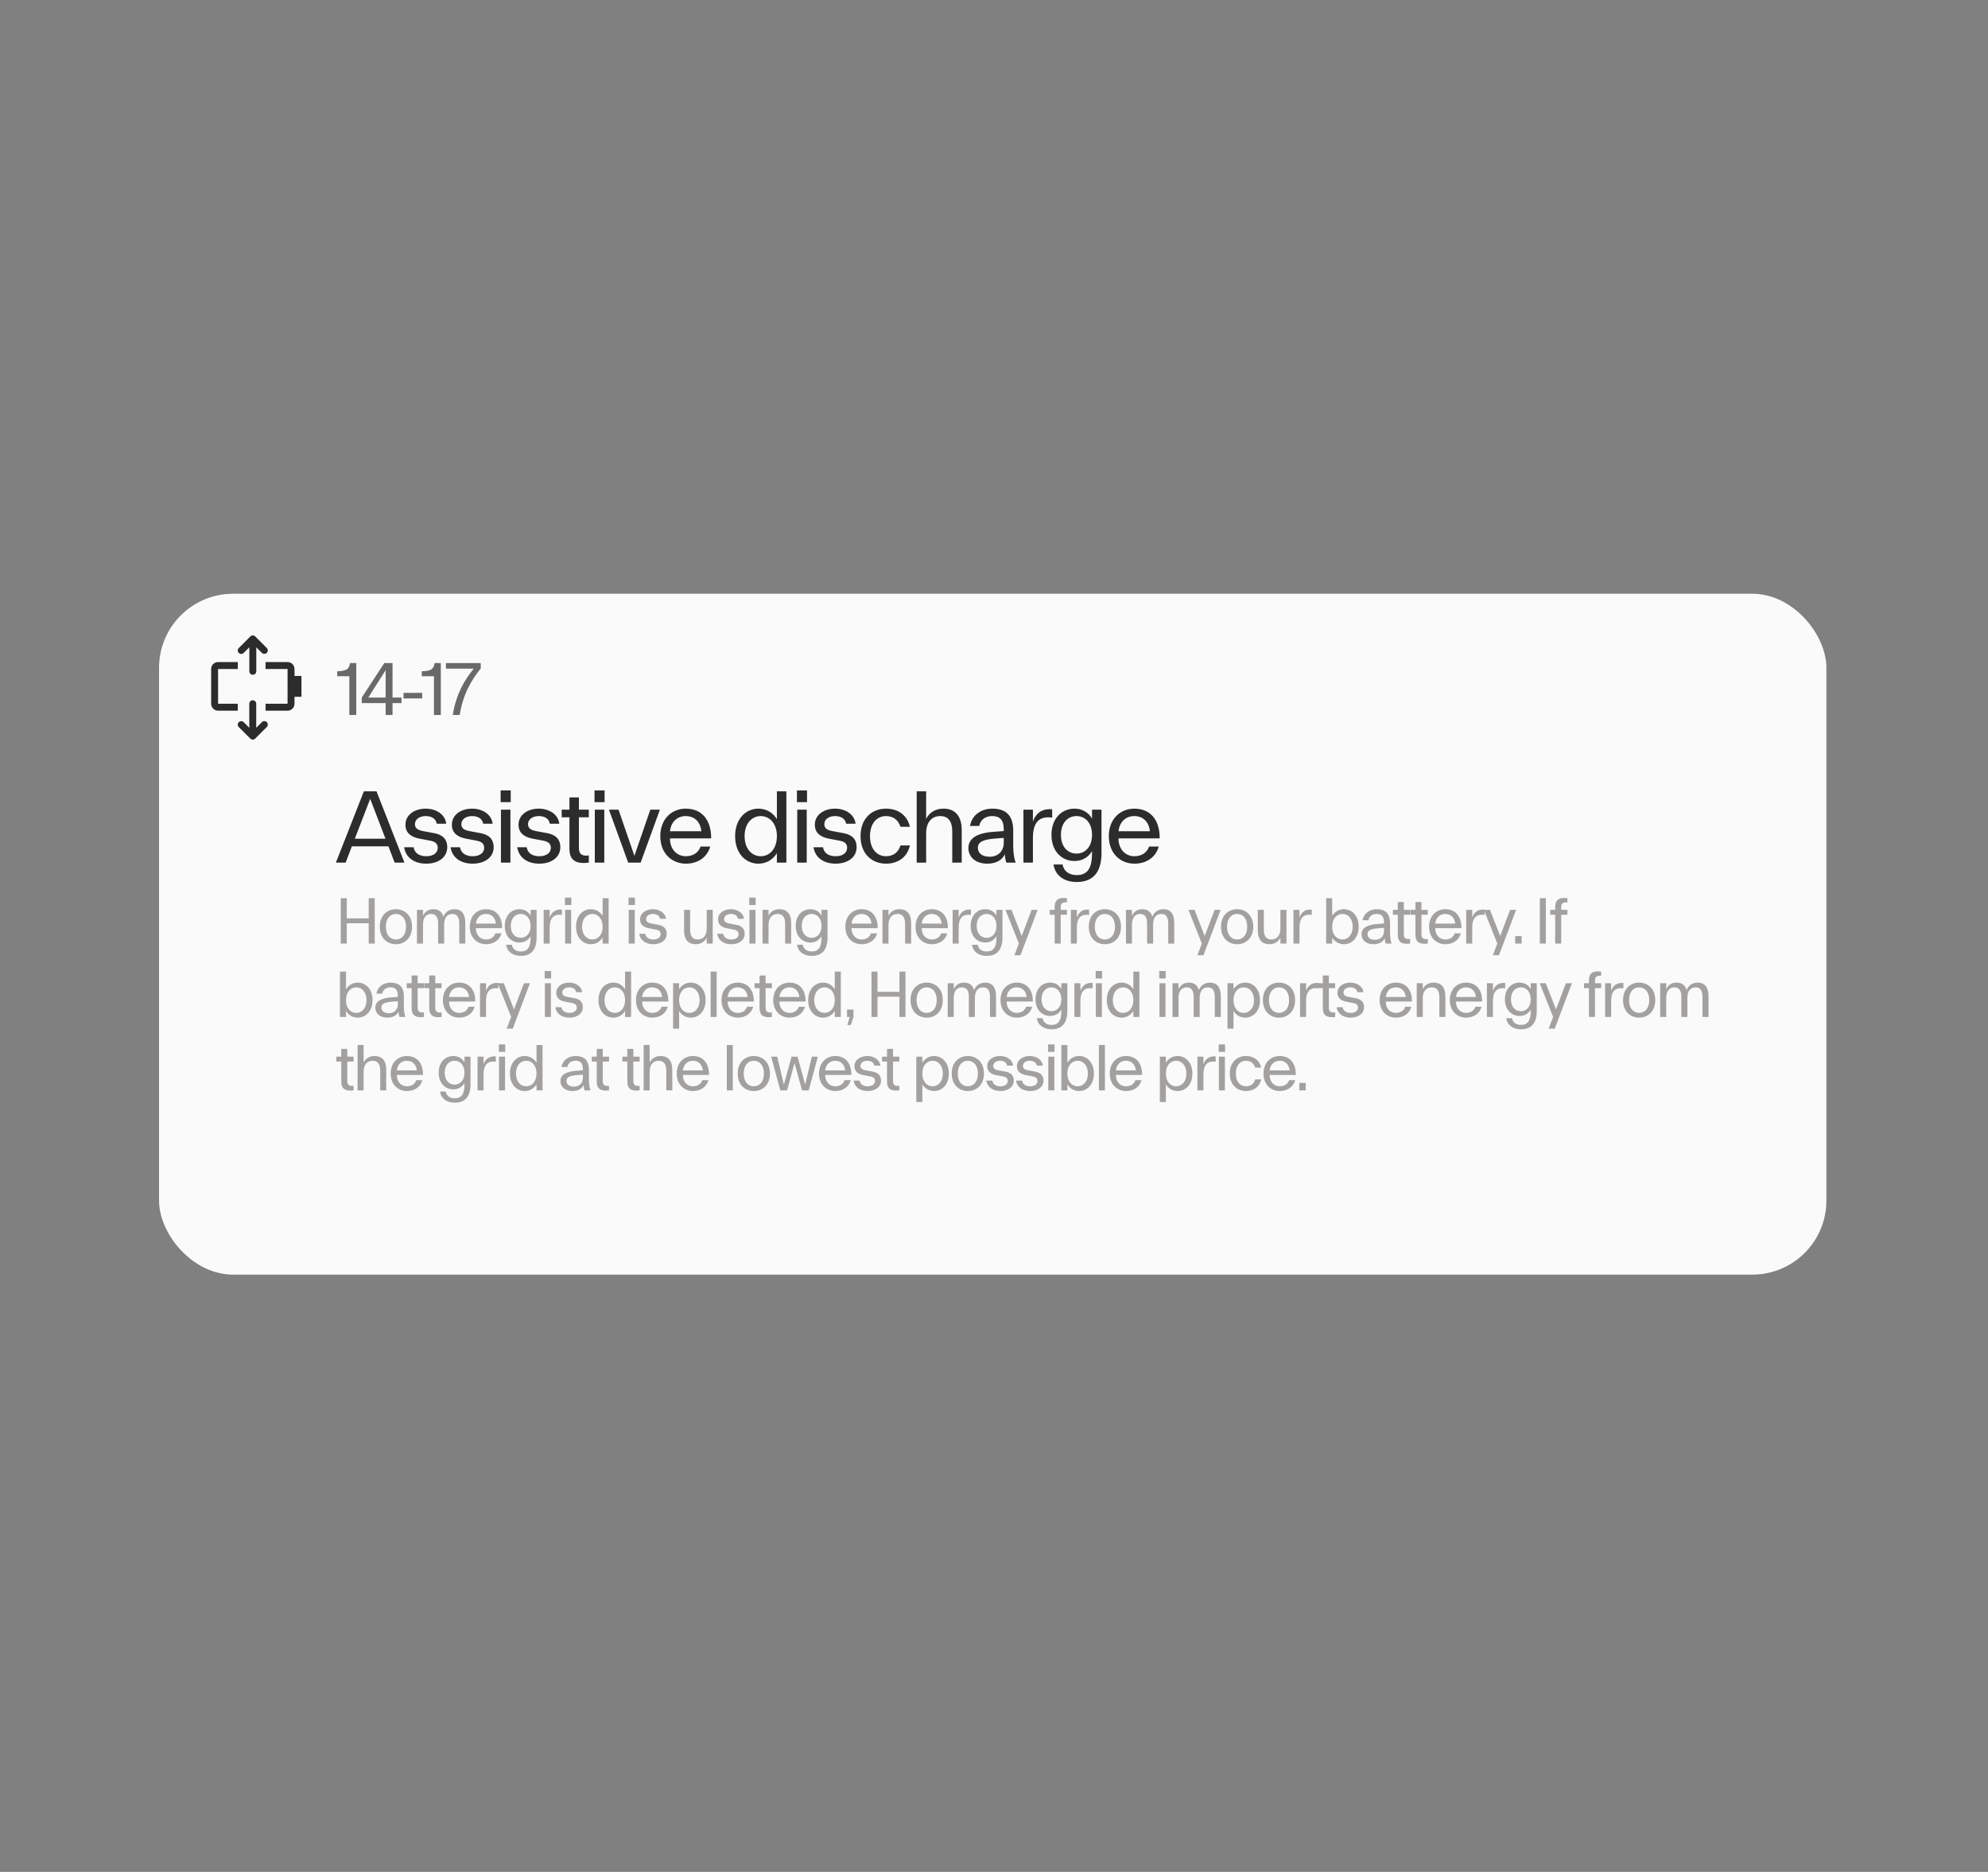 <svg xmlns="http://www.w3.org/2000/svg" fill="none" viewBox="0 0 325 306" height="306" width="325">
<rect x="0" y="0" width="325" height="306" fill="#808080" stroke="none"/>
<g style="mix-blend-mode:multiply">
<rect fill="#FAFAFA" rx="12.115" height="111.305" width="272.582" y="97.061" x="26"></rect>
<path fill="#2C2C2C" d="M64.518 141.019L63.502 138.353H57.522L56.506 141.019H54.907L59.488 129.358H61.553L66.117 141.019H64.518ZM58.005 137.104H63.019L60.52 130.591L58.005 137.104ZM68.534 137.087C67.451 136.871 66.285 136.321 66.285 134.822C66.285 133.156 67.834 132.19 69.583 132.19C71.199 132.19 72.748 133.039 72.948 134.655H71.399C71.266 133.822 70.533 133.406 69.6 133.406C68.567 133.406 67.834 133.939 67.834 134.739C67.834 135.555 68.584 135.738 69.134 135.855L70.833 136.171C72.149 136.388 73.115 137.004 73.115 138.503C73.115 140.169 71.632 141.185 69.683 141.185C67.834 141.185 66.352 140.286 66.069 138.503H67.618C67.784 139.536 68.65 139.969 69.683 139.969C70.849 139.969 71.566 139.419 71.566 138.587C71.566 137.77 70.933 137.537 70.216 137.404L68.534 137.087ZM76.122 137.087C75.039 136.871 73.873 136.321 73.873 134.822C73.873 133.156 75.422 132.19 77.171 132.19C78.787 132.19 80.336 133.039 80.536 134.655H78.987C78.854 133.822 78.121 133.406 77.188 133.406C76.155 133.406 75.422 133.939 75.422 134.739C75.422 135.555 76.172 135.738 76.722 135.855L78.421 136.171C79.737 136.388 80.703 137.004 80.703 138.503C80.703 140.169 79.22 141.185 77.271 141.185C75.422 141.185 73.94 140.286 73.657 138.503H75.206C75.372 139.536 76.239 139.969 77.271 139.969C78.437 139.969 79.154 139.419 79.154 138.587C79.154 137.77 78.521 137.537 77.804 137.404L76.122 137.087ZM81.894 132.356H83.443V141.019H81.894V132.356ZM81.844 131.124V129.208H83.493V131.124H81.844ZM87.02 137.087C85.937 136.871 84.771 136.321 84.771 134.822C84.771 133.156 86.32 132.19 88.069 132.19C89.685 132.19 91.234 133.039 91.434 134.655H89.885C89.751 133.822 89.019 133.406 88.086 133.406C87.053 133.406 86.32 133.939 86.32 134.739C86.32 135.555 87.07 135.738 87.619 135.855L89.318 136.171C90.634 136.388 91.6 137.004 91.6 138.503C91.6 140.169 90.118 141.185 88.169 141.185C86.32 141.185 84.838 140.286 84.554 138.503H86.103C86.27 139.536 87.136 139.969 88.169 139.969C89.335 139.969 90.051 139.419 90.051 138.587C90.051 137.77 89.418 137.537 88.702 137.404L87.02 137.087ZM96.257 141.019C94.275 141.268 93.093 140.735 93.093 138.77V133.606H91.827V132.356H93.093V130.358H94.642V132.356H96.257V133.606H94.642V138.636C94.642 139.753 95.308 139.969 96.257 139.836V141.019ZM97.24 132.356H98.79V141.019H97.24V132.356ZM97.19 131.124V129.208H98.84V131.124H97.19ZM102.699 141.019L99.55 132.356H101.116L103.715 139.902L106.314 132.356H107.879L104.731 141.019H102.699ZM112.127 141.185C109.911 141.185 107.946 139.586 107.946 136.688C107.946 133.839 109.861 132.19 112.11 132.19C114.875 132.19 116.291 134.206 116.258 137.054H109.528V137.221C109.612 139.02 110.794 139.969 112.127 139.969C113.293 139.969 114.176 139.403 114.526 138.387H116.108C115.592 140.219 114.009 141.185 112.127 141.185ZM109.528 135.888H114.659C114.492 134.272 113.476 133.406 112.094 133.406C110.794 133.406 109.712 134.272 109.528 135.888ZM128.557 129.358V141.019H127.007V139.469C126.325 140.585 125.225 141.185 123.976 141.185C121.96 141.185 120.178 139.569 120.178 136.688C120.178 133.806 121.977 132.19 123.976 132.19C125.225 132.19 126.325 132.79 127.007 133.906V129.358H128.557ZM121.727 136.688C121.727 138.753 122.91 139.969 124.376 139.969C125.825 139.969 127.007 138.753 127.007 136.688C127.007 134.622 125.825 133.406 124.376 133.406C122.91 133.406 121.727 134.622 121.727 136.688ZM130.333 132.356H131.882V141.019H130.333V132.356ZM130.283 131.124V129.208H131.932V131.124H130.283ZM135.458 137.087C134.375 136.871 133.209 136.321 133.209 134.822C133.209 133.156 134.758 132.19 136.507 132.19C138.123 132.19 139.672 133.039 139.872 134.655H138.323C138.19 133.822 137.457 133.406 136.524 133.406C135.491 133.406 134.758 133.939 134.758 134.739C134.758 135.555 135.508 135.738 136.058 135.855L137.757 136.171C139.073 136.388 140.039 137.004 140.039 138.503C140.039 140.169 138.556 141.185 136.607 141.185C134.758 141.185 133.276 140.286 132.993 138.503H134.542C134.708 139.536 135.575 139.969 136.607 139.969C137.773 139.969 138.49 139.419 138.49 138.587C138.49 137.77 137.857 137.537 137.14 137.404L135.458 137.087ZM140.681 136.688C140.681 133.722 142.613 132.19 144.845 132.19C146.794 132.19 148.293 133.223 148.76 135.155H147.21C146.844 134.022 146.011 133.406 144.845 133.406C143.413 133.406 142.23 134.522 142.23 136.688C142.23 138.853 143.413 139.969 144.845 139.969C146.028 139.969 146.861 139.353 147.21 138.203H148.76C148.31 140.152 146.794 141.185 144.845 141.185C142.613 141.185 140.681 139.653 140.681 136.688ZM155.673 135.921C155.673 134.189 154.957 133.406 153.724 133.406C152.325 133.406 151.409 134.389 151.409 136.238V141.019H149.859V129.358H151.409V133.856C151.975 132.756 152.974 132.19 154.257 132.19C156.023 132.19 157.222 133.273 157.222 135.688V141.019H155.673V135.921ZM158.313 138.653C158.313 137.104 159.612 136.154 162.544 135.971L164.093 135.855V135.555C164.093 133.922 163.343 133.406 162.194 133.406C161.078 133.406 160.262 134.022 160.095 135.022H158.579C158.879 133.273 160.362 132.19 162.227 132.19C164.226 132.19 165.642 133.089 165.642 135.771V138.353C165.642 139.536 165.842 140.502 166.042 141.019H164.526C164.409 140.719 164.309 140.286 164.276 139.669C163.793 140.585 162.91 141.185 161.394 141.185C159.395 141.185 158.313 140.002 158.313 138.653ZM159.862 138.603C159.862 139.353 160.445 140.052 161.777 140.052C163.277 140.052 164.093 139.036 164.093 137.787V136.971L162.844 137.071C160.795 137.204 159.862 137.604 159.862 138.603ZM167.313 141.019V132.356H168.862V134.305C169.412 132.756 170.545 132.157 172.01 132.29V133.656C170.295 133.423 168.862 133.989 168.862 136.954V141.019H167.313ZM175.643 140.752C173.661 140.752 171.895 139.253 171.895 136.471C171.895 133.689 173.678 132.19 175.643 132.19C176.859 132.19 177.892 132.74 178.525 133.806V132.356H180.074V139.453C180.074 142.718 178.575 144.184 176.026 144.184C173.927 144.184 172.495 143.084 172.228 141.318H173.711C173.894 142.368 174.71 143.051 176.026 143.051C177.809 143.051 178.525 141.918 178.525 139.453V139.136C177.892 140.202 176.859 140.752 175.643 140.752ZM173.444 136.471C173.444 138.453 174.577 139.536 175.993 139.536C177.392 139.536 178.525 138.453 178.525 136.471C178.525 134.505 177.392 133.406 175.993 133.406C174.577 133.406 173.444 134.505 173.444 136.471ZM185.453 141.185C183.237 141.185 181.272 139.586 181.272 136.688C181.272 133.839 183.187 132.19 185.436 132.19C188.201 132.19 189.617 134.206 189.584 137.054H182.854V137.221C182.938 139.02 184.12 139.969 185.453 139.969C186.619 139.969 187.502 139.403 187.852 138.387H189.434C188.918 140.219 187.335 141.185 185.453 141.185ZM182.854 135.888H187.985C187.818 134.272 186.802 133.406 185.42 133.406C184.12 133.406 183.038 134.272 182.854 135.888Z"></path>
<path fill="#A3A19F" d="M55.706 146.828H56.692V150.135H60.275V146.828H61.261V154.248H60.275V150.93H56.692V154.248H55.706V146.828ZM64.723 154.354C63.324 154.354 62.094 153.379 62.094 151.492C62.094 149.605 63.324 148.63 64.723 148.63C66.133 148.63 67.362 149.605 67.362 151.492C67.362 153.379 66.133 154.354 64.723 154.354ZM63.08 151.492C63.08 152.891 63.832 153.58 64.723 153.58C65.624 153.58 66.376 152.891 66.376 151.492C66.376 150.093 65.624 149.404 64.723 149.404C63.832 149.404 63.08 150.093 63.08 151.492ZM75.081 150.962C75.081 149.934 74.721 149.404 73.957 149.404C73.109 149.404 72.611 150.018 72.611 151.142V154.248H71.625V150.962C71.625 149.934 71.265 149.404 70.501 149.404C69.653 149.404 69.155 150.018 69.155 151.142V154.248H68.169V148.736H69.155V149.711C69.473 149.001 70.046 148.63 70.851 148.63C71.668 148.63 72.24 149.022 72.484 149.838C72.812 149.054 73.459 148.63 74.307 148.63C75.409 148.63 76.067 149.34 76.067 150.856V154.248H75.081V150.962ZM79.456 154.354C78.047 154.354 76.796 153.336 76.796 151.492C76.796 149.679 78.015 148.63 79.446 148.63C81.206 148.63 82.107 149.912 82.085 151.725H77.803V151.831C77.856 152.976 78.608 153.58 79.456 153.58C80.198 153.58 80.76 153.22 80.983 152.573H81.99C81.661 153.739 80.654 154.354 79.456 154.354ZM77.803 150.983H81.068C80.962 149.955 80.315 149.404 79.435 149.404C78.608 149.404 77.919 149.955 77.803 150.983ZM84.907 154.078C83.646 154.078 82.522 153.124 82.522 151.354C82.522 149.584 83.656 148.63 84.907 148.63C85.681 148.63 86.338 148.98 86.741 149.658V148.736H87.727V153.252C87.727 155.329 86.773 156.262 85.151 156.262C83.815 156.262 82.904 155.563 82.734 154.439H83.677C83.794 155.107 84.314 155.541 85.151 155.541C86.285 155.541 86.741 154.82 86.741 153.252V153.05C86.338 153.729 85.681 154.078 84.907 154.078ZM83.508 151.354C83.508 152.616 84.229 153.305 85.13 153.305C86.02 153.305 86.741 152.616 86.741 151.354C86.741 150.103 86.02 149.404 85.13 149.404C84.229 149.404 83.508 150.103 83.508 151.354ZM88.877 154.248V148.736H89.863V149.976C90.213 148.99 90.933 148.609 91.866 148.693V149.563C90.774 149.414 89.863 149.775 89.863 151.662V154.248H88.877ZM92.388 148.736H93.373V154.248H92.388V148.736ZM92.356 147.951V146.732H93.405V147.951H92.356ZM99.503 146.828V154.248H98.517V153.262C98.083 153.972 97.383 154.354 96.588 154.354C95.306 154.354 94.171 153.326 94.171 151.492C94.171 149.658 95.316 148.63 96.588 148.63C97.383 148.63 98.083 149.011 98.517 149.722V146.828H99.503ZM95.157 151.492C95.157 152.806 95.91 153.58 96.843 153.58C97.765 153.58 98.517 152.806 98.517 151.492C98.517 150.177 97.765 149.404 96.843 149.404C95.91 149.404 95.157 150.177 95.157 151.492ZM102.784 148.736H103.77V154.248H102.784V148.736ZM102.753 147.951V146.732H103.802V147.951H102.753ZM106.074 151.746C105.385 151.609 104.642 151.259 104.642 150.305C104.642 149.245 105.628 148.63 106.741 148.63C107.77 148.63 108.755 149.17 108.883 150.199H107.897C107.812 149.669 107.346 149.404 106.752 149.404C106.095 149.404 105.628 149.743 105.628 150.252C105.628 150.771 106.105 150.888 106.455 150.962L107.536 151.163C108.374 151.301 108.989 151.693 108.989 152.647C108.989 153.707 108.045 154.354 106.805 154.354C105.628 154.354 104.685 153.782 104.505 152.647H105.491C105.597 153.305 106.148 153.58 106.805 153.58C107.547 153.58 108.003 153.23 108.003 152.7C108.003 152.181 107.6 152.033 107.144 151.948L106.074 151.746ZM112.82 151.98C112.82 153.082 113.276 153.58 114.06 153.58C114.951 153.58 115.534 152.955 115.534 151.768V148.736H116.519V154.248H115.534V153.273C115.184 153.983 114.527 154.354 113.71 154.354C112.587 154.354 111.834 153.665 111.834 152.128V148.736H112.82V151.98ZM118.82 151.746C118.131 151.609 117.389 151.259 117.389 150.305C117.389 149.245 118.375 148.63 119.488 148.63C120.516 148.63 121.502 149.17 121.629 150.199H120.644C120.559 149.669 120.092 149.404 119.499 149.404C118.842 149.404 118.375 149.743 118.375 150.252C118.375 150.771 118.852 150.888 119.202 150.962L120.283 151.163C121.121 151.301 121.736 151.693 121.736 152.647C121.736 153.707 120.792 154.354 119.552 154.354C118.375 154.354 117.432 153.782 117.252 152.647H118.237C118.343 153.305 118.895 153.58 119.552 153.58C120.294 153.58 120.75 153.23 120.75 152.7C120.75 152.181 120.347 152.033 119.891 151.948L118.82 151.746ZM122.521 148.736H123.507V154.248H122.521V148.736ZM122.489 147.951V146.732H123.539V147.951H122.489ZM128.354 151.004C128.354 149.902 127.899 149.404 127.114 149.404C126.224 149.404 125.641 150.029 125.641 151.206V154.248H124.655V148.736H125.641V149.69C126.001 148.99 126.637 148.63 127.453 148.63C128.577 148.63 129.34 149.319 129.34 150.856V154.248H128.354V151.004ZM132.468 154.078C131.207 154.078 130.083 153.124 130.083 151.354C130.083 149.584 131.217 148.63 132.468 148.63C133.242 148.63 133.899 148.98 134.302 149.658V148.736H135.288V153.252C135.288 155.329 134.334 156.262 132.712 156.262C131.376 156.262 130.465 155.563 130.295 154.439H131.238C131.355 155.107 131.874 155.541 132.712 155.541C133.846 155.541 134.302 154.82 134.302 153.252V153.05C133.899 153.729 133.242 154.078 132.468 154.078ZM131.069 151.354C131.069 152.616 131.79 153.305 132.691 153.305C133.581 153.305 134.302 152.616 134.302 151.354C134.302 150.103 133.581 149.404 132.691 149.404C131.79 149.404 131.069 150.103 131.069 151.354ZM140.861 154.354C139.452 154.354 138.201 153.336 138.201 151.492C138.201 149.679 139.42 148.63 140.851 148.63C142.611 148.63 143.512 149.912 143.49 151.725H139.208V151.831C139.261 152.976 140.013 153.58 140.861 153.58C141.603 153.58 142.165 153.22 142.388 152.573H143.395C143.066 153.739 142.059 154.354 140.861 154.354ZM139.208 150.983H142.473C142.367 149.955 141.72 149.404 140.84 149.404C140.013 149.404 139.324 149.955 139.208 150.983ZM147.966 151.004C147.966 149.902 147.51 149.404 146.726 149.404C145.835 149.404 145.252 150.029 145.252 151.206V154.248H144.266V148.736H145.252V149.69C145.613 148.99 146.249 148.63 147.065 148.63C148.188 148.63 148.952 149.319 148.952 150.856V154.248H147.966V151.004ZM152.334 154.354C150.924 154.354 149.673 153.336 149.673 151.492C149.673 149.679 150.892 148.63 152.323 148.63C154.083 148.63 154.984 149.912 154.963 151.725H150.68V151.831C150.733 152.976 151.486 153.58 152.334 153.58C153.076 153.58 153.638 153.22 153.86 152.573H154.867C154.539 153.739 153.532 154.354 152.334 154.354ZM150.68 150.983H153.945C153.839 149.955 153.192 149.404 152.313 149.404C151.486 149.404 150.797 149.955 150.68 150.983ZM155.739 154.248V148.736H156.724V149.976C157.074 148.99 157.795 148.609 158.728 148.693V149.563C157.636 149.414 156.724 149.775 156.724 151.662V154.248H155.739ZM161.067 154.078C159.806 154.078 158.682 153.124 158.682 151.354C158.682 149.584 159.816 148.63 161.067 148.63C161.841 148.63 162.498 148.98 162.901 149.658V148.736H163.887V153.252C163.887 155.329 162.933 156.262 161.311 156.262C159.975 156.262 159.064 155.563 158.894 154.439H159.838C159.954 155.107 160.474 155.541 161.311 155.541C162.445 155.541 162.901 154.82 162.901 153.252V153.05C162.498 153.729 161.841 154.078 161.067 154.078ZM159.668 151.354C159.668 152.616 160.389 153.305 161.29 153.305C162.18 153.305 162.901 152.616 162.901 151.354C162.901 150.103 162.18 149.404 161.29 149.404C160.389 149.404 159.668 150.103 159.668 151.354ZM165.832 156.156L166.564 154.237L164.369 148.736H165.366L167.03 153.008L168.652 148.736H169.638L166.829 156.156H165.832ZM173.404 148.301V148.736H174.421V149.531H173.404V154.248H172.418V149.531H171.612V148.736H172.418V148.259C172.418 147.008 173.171 146.669 174.421 146.828V147.527C173.817 147.443 173.404 147.591 173.404 148.301ZM175.061 154.248V148.736H176.047V149.976C176.397 148.99 177.118 148.609 178.051 148.693V149.563C176.959 149.414 176.047 149.775 176.047 151.662V154.248H175.061ZM180.623 154.354C179.224 154.354 177.994 153.379 177.994 151.492C177.994 149.605 179.224 148.63 180.623 148.63C182.033 148.63 183.263 149.605 183.263 151.492C183.263 153.379 182.033 154.354 180.623 154.354ZM178.98 151.492C178.98 152.891 179.733 153.58 180.623 153.58C181.524 153.58 182.277 152.891 182.277 151.492C182.277 150.093 181.524 149.404 180.623 149.404C179.733 149.404 178.98 150.093 178.98 151.492ZM190.981 150.962C190.981 149.934 190.621 149.404 189.858 149.404C189.01 149.404 188.512 150.018 188.512 151.142V154.248H187.526V150.962C187.526 149.934 187.165 149.404 186.402 149.404C185.554 149.404 185.056 150.018 185.056 151.142V154.248H184.07V148.736H185.056V149.711C185.374 149.001 185.946 148.63 186.752 148.63C187.568 148.63 188.141 149.022 188.384 149.838C188.713 149.054 189.36 148.63 190.208 148.63C191.31 148.63 191.967 149.34 191.967 150.856V154.248H190.981V150.962ZM195.747 156.156L196.479 154.237L194.284 148.736H195.281L196.945 153.008L198.567 148.736H199.553L196.744 156.156H195.747ZM202.243 154.354C200.844 154.354 199.614 153.379 199.614 151.492C199.614 149.605 200.844 148.63 202.243 148.63C203.653 148.63 204.882 149.605 204.882 151.492C204.882 153.379 203.653 154.354 202.243 154.354ZM200.6 151.492C200.6 152.891 201.352 153.58 202.243 153.58C203.144 153.58 203.897 152.891 203.897 151.492C203.897 150.093 203.144 149.404 202.243 149.404C201.352 149.404 200.6 150.093 200.6 151.492ZM206.612 151.98C206.612 153.082 207.068 153.58 207.852 153.58C208.743 153.58 209.326 152.955 209.326 151.768V148.736H210.311V154.248H209.326V153.273C208.976 153.983 208.319 154.354 207.502 154.354C206.379 154.354 205.626 153.665 205.626 152.128V148.736H206.612V151.98ZM211.457 154.248V148.736H212.443V149.976C212.793 148.99 213.513 148.609 214.446 148.693V149.563C213.354 149.414 212.443 149.775 212.443 151.662V154.248H211.457ZM216.801 146.828H217.787V149.711C218.221 149.011 218.921 148.63 219.705 148.63C220.988 148.63 222.122 149.658 222.122 151.492C222.122 153.326 220.988 154.354 219.705 154.354C218.921 154.354 218.221 153.972 217.787 153.273V154.248H216.801V146.828ZM217.787 151.492C217.787 152.806 218.529 153.58 219.462 153.58C220.394 153.58 221.136 152.806 221.136 151.492C221.136 150.177 220.394 149.404 219.462 149.404C218.529 149.404 217.787 150.177 217.787 151.492ZM222.58 152.743C222.58 151.757 223.407 151.153 225.273 151.036L226.259 150.962V150.771C226.259 149.732 225.782 149.404 225.05 149.404C224.34 149.404 223.821 149.796 223.715 150.432H222.75C222.941 149.319 223.884 148.63 225.071 148.63C226.343 148.63 227.245 149.202 227.245 150.909V152.552C227.245 153.305 227.372 153.919 227.499 154.248H226.534C226.46 154.057 226.396 153.782 226.375 153.389C226.068 153.972 225.506 154.354 224.541 154.354C223.269 154.354 222.58 153.601 222.58 152.743ZM223.566 152.711C223.566 153.188 223.937 153.633 224.785 153.633C225.739 153.633 226.259 152.987 226.259 152.192V151.672L225.464 151.736C224.16 151.821 223.566 152.075 223.566 152.711ZM230.53 154.248C229.269 154.407 228.516 154.068 228.516 152.817V149.531H227.711V148.736H228.516V147.464H229.502V148.736H230.53V149.531H229.502V152.732C229.502 153.442 229.926 153.58 230.53 153.495V154.248ZM233.409 154.248C232.148 154.407 231.395 154.068 231.395 152.817V149.531H230.59V148.736H231.395V147.464H232.381V148.736H233.409V149.531H232.381V152.732C232.381 153.442 232.805 153.58 233.409 153.495V154.248ZM236.29 154.354C234.88 154.354 233.629 153.336 233.629 151.492C233.629 149.679 234.848 148.63 236.28 148.63C238.039 148.63 238.94 149.912 238.919 151.725H234.636V151.831C234.689 152.976 235.442 153.58 236.29 153.58C237.032 153.58 237.594 153.22 237.817 152.573H238.824C238.495 153.739 237.488 154.354 236.29 154.354ZM234.636 150.983H237.901C237.795 149.955 237.149 149.404 236.269 149.404C235.442 149.404 234.753 149.955 234.636 150.983ZM239.695 154.248V148.736H240.681V149.976C241.031 148.99 241.751 148.609 242.684 148.693V149.563C241.592 149.414 240.681 149.775 240.681 151.662V154.248H239.695ZM244.052 156.156L244.784 154.237L242.589 148.736H243.586L245.25 153.008L246.872 148.736H247.858L245.049 156.156H244.052ZM247.707 153.029H248.756V154.248H247.707V153.029ZM251.732 146.828H252.718V154.248H251.732V146.828ZM255.229 148.301V148.736H256.247V149.531H255.229V154.248H254.243V149.531H253.437V148.736H254.243V148.259C254.243 147.008 254.996 146.669 256.247 146.828V147.527C255.642 147.443 255.229 147.591 255.229 148.301ZM55.579 158.828H56.565V161.711C56.999 161.011 57.699 160.63 58.484 160.63C59.766 160.63 60.901 161.658 60.901 163.492C60.901 165.326 59.766 166.354 58.484 166.354C57.699 166.354 56.999 165.972 56.565 165.273V166.248H55.579V158.828ZM56.565 163.492C56.565 164.806 57.307 165.58 58.24 165.58C59.173 165.58 59.915 164.806 59.915 163.492C59.915 162.177 59.173 161.404 58.24 161.404C57.307 161.404 56.565 162.177 56.565 163.492ZM61.359 164.743C61.359 163.757 62.185 163.153 64.051 163.036L65.037 162.962V162.771C65.037 161.732 64.56 161.404 63.828 161.404C63.118 161.404 62.599 161.796 62.493 162.432H61.528C61.719 161.319 62.662 160.63 63.85 160.63C65.122 160.63 66.023 161.202 66.023 162.909V164.552C66.023 165.305 66.15 165.919 66.277 166.248H65.312C65.238 166.057 65.175 165.782 65.153 165.389C64.846 165.972 64.284 166.354 63.32 166.354C62.048 166.354 61.359 165.601 61.359 164.743ZM62.344 164.711C62.344 165.188 62.715 165.633 63.563 165.633C64.517 165.633 65.037 164.987 65.037 164.192V163.672L64.242 163.736C62.938 163.821 62.344 164.075 62.344 164.711ZM69.309 166.248C68.047 166.407 67.294 166.068 67.294 164.817V161.531H66.489V160.736H67.294V159.464H68.28V160.736H69.309V161.531H68.28V164.732C68.28 165.442 68.704 165.58 69.309 165.495V166.248ZM72.188 166.248C70.926 166.407 70.174 166.068 70.174 164.817V161.531H69.368V160.736H70.174V159.464H71.159V160.736H72.188V161.531H71.159V164.732C71.159 165.442 71.583 165.58 72.188 165.495V166.248ZM75.068 166.354C73.659 166.354 72.408 165.336 72.408 163.492C72.408 161.679 73.627 160.63 75.058 160.63C76.817 160.63 77.719 161.912 77.697 163.725H73.415V163.831C73.468 164.976 74.22 165.58 75.068 165.58C75.81 165.58 76.372 165.22 76.595 164.573H77.602C77.273 165.739 76.266 166.354 75.068 166.354ZM73.415 162.983H76.68C76.574 161.955 75.927 161.404 75.047 161.404C74.22 161.404 73.531 161.955 73.415 162.983ZM78.473 166.248V160.736H79.459V161.976C79.809 160.99 80.53 160.609 81.463 160.693V161.563C80.371 161.414 79.459 161.775 79.459 163.662V166.248H78.473ZM82.831 168.156L83.562 166.237L81.368 160.736H82.364L84.028 165.008L85.65 160.736H86.636L83.827 168.156H82.831ZM89.077 160.736H90.063V166.248H89.077V160.736ZM89.045 159.951V158.732H90.095V159.951H89.045ZM92.366 163.746C91.677 163.609 90.935 163.259 90.935 162.305C90.935 161.245 91.921 160.63 93.034 160.63C94.062 160.63 95.048 161.17 95.175 162.199H94.19C94.105 161.669 93.638 161.404 93.045 161.404C92.388 161.404 91.921 161.743 91.921 162.252C91.921 162.771 92.398 162.888 92.748 162.962L93.829 163.163C94.667 163.301 95.281 163.693 95.281 164.647C95.281 165.707 94.338 166.354 93.098 166.354C91.921 166.354 90.978 165.782 90.797 164.647H91.783C91.889 165.305 92.441 165.58 93.098 165.58C93.84 165.58 94.296 165.23 94.296 164.7C94.296 164.181 93.893 164.033 93.437 163.948L92.366 163.746ZM103.173 158.828V166.248H102.187V165.262C101.752 165.972 101.053 166.354 100.258 166.354C98.975 166.354 97.841 165.326 97.841 163.492C97.841 161.658 98.986 160.63 100.258 160.63C101.053 160.63 101.752 161.011 102.187 161.722V158.828H103.173ZM98.826 163.492C98.826 164.806 99.579 165.58 100.512 165.58C101.434 165.58 102.187 164.806 102.187 163.492C102.187 162.177 101.434 161.404 100.512 161.404C99.579 161.404 98.826 162.177 98.826 163.492ZM106.631 166.354C105.221 166.354 103.97 165.336 103.97 163.492C103.97 161.679 105.189 160.63 106.62 160.63C108.38 160.63 109.281 161.912 109.26 163.725H104.977V163.831C105.03 164.976 105.783 165.58 106.631 165.58C107.373 165.58 107.935 165.22 108.157 164.573H109.164C108.836 165.739 107.829 166.354 106.631 166.354ZM104.977 162.983H108.242C108.136 161.955 107.489 161.404 106.609 161.404C105.783 161.404 105.094 161.955 104.977 162.983ZM110.036 160.736H111.021V161.711C111.456 161.011 112.156 160.63 112.94 160.63C114.223 160.63 115.357 161.658 115.357 163.492C115.357 165.326 114.223 166.354 112.94 166.354C112.156 166.354 111.456 165.972 111.021 165.273V168.156H110.036V160.736ZM111.021 163.492C111.021 164.806 111.763 165.58 112.696 165.58C113.629 165.58 114.371 164.806 114.371 163.492C114.371 162.177 113.629 161.404 112.696 161.404C111.763 161.404 111.021 162.177 111.021 163.492ZM116.175 158.828H117.161V166.248H116.175V158.828ZM120.609 166.354C119.2 166.354 117.949 165.336 117.949 163.492C117.949 161.679 119.168 160.63 120.599 160.63C122.358 160.63 123.26 161.912 123.238 163.725H118.956V163.831C119.009 164.976 119.761 165.58 120.609 165.58C121.351 165.58 121.913 165.22 122.136 164.573H123.143C122.814 165.739 121.807 166.354 120.609 166.354ZM118.956 162.983H122.221C122.115 161.955 121.468 161.404 120.588 161.404C119.761 161.404 119.072 161.955 118.956 162.983ZM126.189 166.248C124.927 166.407 124.174 166.068 124.174 164.817V161.531H123.369V160.736H124.174V159.464H125.16V160.736H126.189V161.531H125.16V164.732C125.16 165.442 125.584 165.58 126.189 165.495V166.248ZM129.069 166.354C127.659 166.354 126.409 165.336 126.409 163.492C126.409 161.679 127.628 160.63 129.059 160.63C130.818 160.63 131.719 161.912 131.698 163.725H127.416V163.831C127.469 164.976 128.221 165.58 129.069 165.58C129.811 165.58 130.373 165.22 130.596 164.573H131.603C131.274 165.739 130.267 166.354 129.069 166.354ZM127.416 162.983H130.681C130.575 161.955 129.928 161.404 129.048 161.404C128.221 161.404 127.532 161.955 127.416 162.983ZM137.456 158.828V166.248H136.471V165.262C136.036 165.972 135.336 166.354 134.541 166.354C133.259 166.354 132.124 165.326 132.124 163.492C132.124 161.658 133.269 160.63 134.541 160.63C135.336 160.63 136.036 161.011 136.471 161.722V158.828H137.456ZM133.11 163.492C133.11 164.806 133.863 165.58 134.796 165.58C135.718 165.58 136.471 164.806 136.471 163.492C136.471 162.177 135.718 161.404 134.796 161.404C133.863 161.404 133.11 162.177 133.11 163.492ZM138.476 166.248V165.029H139.526V166.248L139.091 167.563H138.529L138.911 166.248H138.476ZM142.47 158.828H143.456V162.135H147.039V158.828H148.025V166.248H147.039V162.93H143.456V166.248H142.47V158.828ZM151.487 166.354C150.088 166.354 148.858 165.379 148.858 163.492C148.858 161.605 150.088 160.63 151.487 160.63C152.897 160.63 154.126 161.605 154.126 163.492C154.126 165.379 152.897 166.354 151.487 166.354ZM149.844 163.492C149.844 164.891 150.596 165.58 151.487 165.58C152.388 165.58 153.14 164.891 153.14 163.492C153.14 162.093 152.388 161.404 151.487 161.404C150.596 161.404 149.844 162.093 149.844 163.492ZM161.845 162.962C161.845 161.934 161.485 161.404 160.721 161.404C159.873 161.404 159.375 162.018 159.375 163.142V166.248H158.389V162.962C158.389 161.934 158.029 161.404 157.266 161.404C156.418 161.404 155.919 162.018 155.919 163.142V166.248H154.934V160.736H155.919V161.711C156.237 161.001 156.81 160.63 157.615 160.63C158.432 160.63 159.004 161.022 159.248 161.838C159.577 161.054 160.223 160.63 161.071 160.63C162.174 160.63 162.831 161.34 162.831 162.856V166.248H161.845V162.962ZM166.221 166.354C164.811 166.354 163.56 165.336 163.56 163.492C163.56 161.679 164.779 160.63 166.21 160.63C167.97 160.63 168.871 161.912 168.849 163.725H164.567V163.831C164.62 164.976 165.373 165.58 166.221 165.58C166.963 165.58 167.524 165.22 167.747 164.573H168.754C168.425 165.739 167.418 166.354 166.221 166.354ZM164.567 162.983H167.832C167.726 161.955 167.079 161.404 166.199 161.404C165.373 161.404 164.683 161.955 164.567 162.983ZM171.671 166.078C170.41 166.078 169.286 165.124 169.286 163.354C169.286 161.584 170.42 160.63 171.671 160.63C172.445 160.63 173.102 160.98 173.505 161.658V160.736H174.491V165.252C174.491 167.329 173.537 168.262 171.915 168.262C170.579 168.262 169.668 167.563 169.498 166.439H170.442C170.558 167.107 171.078 167.541 171.915 167.541C173.049 167.541 173.505 166.82 173.505 165.252V165.05C173.102 165.729 172.445 166.078 171.671 166.078ZM170.272 163.354C170.272 164.616 170.993 165.305 171.894 165.305C172.784 165.305 173.505 164.616 173.505 163.354C173.505 162.103 172.784 161.404 171.894 161.404C170.993 161.404 170.272 162.103 170.272 163.354ZM175.641 166.248V160.736H176.627V161.976C176.977 160.99 177.698 160.609 178.63 160.693V161.563C177.539 161.414 176.627 161.775 176.627 163.662V166.248H175.641ZM179.152 160.736H180.137V166.248H179.152V160.736ZM179.12 159.951V158.732H180.169V159.951H179.12ZM186.267 158.828V166.248H185.282V165.262C184.847 165.972 184.147 166.354 183.352 166.354C182.07 166.354 180.935 165.326 180.935 163.492C180.935 161.658 182.08 160.63 183.352 160.63C184.147 160.63 184.847 161.011 185.282 161.722V158.828H186.267ZM181.921 163.492C181.921 164.806 182.674 165.58 183.607 165.58C184.529 165.58 185.282 164.806 185.282 163.492C185.282 162.177 184.529 161.404 183.607 161.404C182.674 161.404 181.921 162.177 181.921 163.492ZM189.549 160.736H190.534V166.248H189.549V160.736ZM189.517 159.951V158.732H190.566V159.951H189.517ZM198.594 162.962C198.594 161.934 198.233 161.404 197.47 161.404C196.622 161.404 196.124 162.018 196.124 163.142V166.248H195.138V162.962C195.138 161.934 194.778 161.404 194.014 161.404C193.166 161.404 192.668 162.018 192.668 163.142V166.248H191.682V160.736H192.668V161.711C192.986 161.001 193.558 160.63 194.364 160.63C195.18 160.63 195.753 161.022 195.997 161.838C196.325 161.054 196.972 160.63 197.82 160.63C198.922 160.63 199.58 161.34 199.58 162.856V166.248H198.594V162.962ZM200.669 160.736H201.655V161.711C202.089 161.011 202.789 160.63 203.573 160.63C204.856 160.63 205.99 161.658 205.99 163.492C205.99 165.326 204.856 166.354 203.573 166.354C202.789 166.354 202.089 165.972 201.655 165.273V168.156H200.669V160.736ZM201.655 163.492C201.655 164.806 202.397 165.58 203.33 165.58C204.262 165.58 205.004 164.806 205.004 163.492C205.004 162.177 204.262 161.404 203.33 161.404C202.397 161.404 201.655 162.177 201.655 163.492ZM209.088 166.354C207.689 166.354 206.459 165.379 206.459 163.492C206.459 161.605 207.689 160.63 209.088 160.63C210.498 160.63 211.727 161.605 211.727 163.492C211.727 165.379 210.498 166.354 209.088 166.354ZM207.445 163.492C207.445 164.891 208.197 165.58 209.088 165.58C209.989 165.58 210.742 164.891 210.742 163.492C210.742 162.093 209.989 161.404 209.088 161.404C208.197 161.404 207.445 162.093 207.445 163.492ZM212.535 166.248V160.736H213.52V161.976C213.87 160.99 214.591 160.609 215.524 160.693V161.563C214.432 161.414 213.52 161.775 213.52 163.662V166.248H212.535ZM218.271 166.248C217.01 166.407 216.257 166.068 216.257 164.817V161.531H215.452V160.736H216.257V159.464H217.243V160.736H218.271V161.531H217.243V164.732C217.243 165.442 217.667 165.58 218.271 165.495V166.248ZM220.08 163.746C219.391 163.609 218.649 163.259 218.649 162.305C218.649 161.245 219.634 160.63 220.747 160.63C221.776 160.63 222.762 161.17 222.889 162.199H221.903C221.818 161.669 221.352 161.404 220.758 161.404C220.101 161.404 219.634 161.743 219.634 162.252C219.634 162.771 220.111 162.888 220.461 162.962L221.542 163.163C222.38 163.301 222.995 163.693 222.995 164.647C222.995 165.707 222.051 166.354 220.811 166.354C219.634 166.354 218.691 165.782 218.511 164.647H219.497C219.603 165.305 220.154 165.58 220.811 165.58C221.553 165.58 222.009 165.23 222.009 164.7C222.009 164.181 221.606 164.033 221.15 163.948L220.08 163.746ZM228.204 166.354C226.794 166.354 225.543 165.336 225.543 163.492C225.543 161.679 226.762 160.63 228.193 160.63C229.953 160.63 230.854 161.912 230.833 163.725H226.55V163.831C226.603 164.976 227.356 165.58 228.204 165.58C228.946 165.58 229.508 165.22 229.731 164.573H230.738C230.409 165.739 229.402 166.354 228.204 166.354ZM226.55 162.983H229.815C229.709 161.955 229.063 161.404 228.183 161.404C227.356 161.404 226.667 161.955 226.55 162.983ZM235.308 163.004C235.308 161.902 234.853 161.404 234.068 161.404C233.178 161.404 232.595 162.029 232.595 163.206V166.248H231.609V160.736H232.595V161.69C232.955 160.99 233.591 160.63 234.407 160.63C235.531 160.63 236.294 161.319 236.294 162.856V166.248H235.308V163.004ZM239.676 166.354C238.267 166.354 237.016 165.336 237.016 163.492C237.016 161.679 238.235 160.63 239.666 160.63C241.426 160.63 242.327 161.912 242.305 163.725H238.023V163.831C238.076 164.976 238.828 165.58 239.676 165.58C240.418 165.58 240.98 165.22 241.203 164.573H242.21C241.881 165.739 240.874 166.354 239.676 166.354ZM238.023 162.983H241.288C241.182 161.955 240.535 161.404 239.655 161.404C238.828 161.404 238.139 161.955 238.023 162.983ZM243.081 166.248V160.736H244.067V161.976C244.417 160.99 245.138 160.609 246.071 160.693V161.563C244.979 161.414 244.067 161.775 244.067 163.662V166.248H243.081ZM248.41 166.078C247.148 166.078 246.025 165.124 246.025 163.354C246.025 161.584 247.159 160.63 248.41 160.63C249.184 160.63 249.841 160.98 250.244 161.658V160.736H251.23V165.252C251.23 167.329 250.276 168.262 248.654 168.262C247.318 168.262 246.406 167.563 246.237 166.439H247.18C247.297 167.107 247.816 167.541 248.654 167.541C249.788 167.541 250.244 166.82 250.244 165.252V165.05C249.841 165.729 249.184 166.078 248.41 166.078ZM247.011 163.354C247.011 164.616 247.731 165.305 248.633 165.305C249.523 165.305 250.244 164.616 250.244 163.354C250.244 162.103 249.523 161.404 248.633 161.404C247.731 161.404 247.011 162.103 247.011 163.354ZM253.175 168.156L253.906 166.237L251.712 160.736H252.708L254.373 165.008L255.994 160.736H256.98L254.171 168.156H253.175ZM260.746 160.301V160.736H261.764V161.531H260.746V166.248H259.761V161.531H258.955V160.736H259.761V160.259C259.761 159.008 260.513 158.669 261.764 158.828V159.527C261.16 159.443 260.746 159.591 260.746 160.301ZM262.404 166.248V160.736H263.39V161.976C263.74 160.99 264.46 160.609 265.393 160.693V161.563C264.301 161.414 263.39 161.775 263.39 163.662V166.248H262.404ZM267.966 166.354C266.567 166.354 265.337 165.379 265.337 163.492C265.337 161.605 266.567 160.63 267.966 160.63C269.376 160.63 270.605 161.605 270.605 163.492C270.605 165.379 269.376 166.354 267.966 166.354ZM266.323 163.492C266.323 164.891 267.075 165.58 267.966 165.58C268.867 165.58 269.619 164.891 269.619 163.492C269.619 162.093 268.867 161.404 267.966 161.404C267.075 161.404 266.323 162.093 266.323 163.492ZM278.324 162.962C278.324 161.934 277.964 161.404 277.2 161.404C276.352 161.404 275.854 162.018 275.854 163.142V166.248H274.868V162.962C274.868 161.934 274.508 161.404 273.745 161.404C272.897 161.404 272.398 162.018 272.398 163.142V166.248H271.413V160.736H272.398V161.711C272.716 161.001 273.289 160.63 274.094 160.63C274.911 160.63 275.483 161.022 275.727 161.838C276.056 161.054 276.702 160.63 277.55 160.63C278.653 160.63 279.31 161.34 279.31 162.856V166.248H278.324V162.962ZM57.805 178.248C56.544 178.407 55.791 178.068 55.791 176.817V173.531H54.985V172.736H55.791V171.464H56.777V172.736H57.805V173.531H56.777V176.732C56.777 177.442 57.201 177.58 57.805 177.495V178.248ZM62.158 175.004C62.158 173.902 61.702 173.404 60.917 173.404C60.027 173.404 59.444 174.029 59.444 175.206V178.248H58.458V170.828H59.444V173.69C59.804 172.99 60.44 172.63 61.257 172.63C62.38 172.63 63.144 173.319 63.144 174.856V178.248H62.158V175.004ZM66.526 178.354C65.116 178.354 63.865 177.336 63.865 175.492C63.865 173.679 65.084 172.63 66.515 172.63C68.275 172.63 69.176 173.912 69.154 175.725H64.872V175.831C64.925 176.976 65.678 177.58 66.526 177.58C67.268 177.58 67.829 177.22 68.052 176.573H69.059C68.731 177.739 67.724 178.354 66.526 178.354ZM64.872 174.983H68.137C68.031 173.955 67.384 173.404 66.504 173.404C65.678 173.404 64.989 173.955 64.872 174.983ZM74.1 178.078C72.838 178.078 71.715 177.124 71.715 175.354C71.715 173.584 72.849 172.63 74.1 172.63C74.874 172.63 75.531 172.98 75.934 173.658V172.736H76.919V177.252C76.919 179.329 75.965 180.262 74.344 180.262C73.008 180.262 72.096 179.563 71.927 178.439H72.87C72.987 179.107 73.506 179.541 74.344 179.541C75.478 179.541 75.934 178.82 75.934 177.252V177.05C75.531 177.729 74.874 178.078 74.1 178.078ZM72.7 175.354C72.7 176.616 73.421 177.305 74.322 177.305C75.213 177.305 75.934 176.616 75.934 175.354C75.934 174.103 75.213 173.404 74.322 173.404C73.421 173.404 72.7 174.103 72.7 175.354ZM78.07 178.248V172.736H79.055V173.976C79.405 172.99 80.126 172.609 81.059 172.693V173.563C79.967 173.414 79.055 173.775 79.055 175.662V178.248H78.07ZM81.58 172.736H82.566V178.248H81.58V172.736ZM81.548 171.951V170.732H82.598V171.951H81.548ZM88.696 170.828V178.248H87.71V177.262C87.275 177.972 86.576 178.354 85.781 178.354C84.498 178.354 83.364 177.326 83.364 175.492C83.364 173.658 84.509 172.63 85.781 172.63C86.576 172.63 87.275 173.011 87.71 173.722V170.828H88.696ZM84.35 175.492C84.35 176.806 85.102 177.58 86.035 177.58C86.957 177.58 87.71 176.806 87.71 175.492C87.71 174.177 86.957 173.404 86.035 173.404C85.102 173.404 84.35 174.177 84.35 175.492ZM91.617 176.743C91.617 175.757 92.443 175.153 94.309 175.036L95.295 174.962V174.771C95.295 173.732 94.818 173.404 94.086 173.404C93.376 173.404 92.857 173.796 92.751 174.432H91.786C91.977 173.319 92.92 172.63 94.108 172.63C95.38 172.63 96.281 173.202 96.281 174.909V176.552C96.281 177.305 96.408 177.919 96.535 178.248H95.57C95.496 178.057 95.433 177.782 95.412 177.389C95.104 177.972 94.542 178.354 93.578 178.354C92.305 178.354 91.617 177.601 91.617 176.743ZM92.602 176.711C92.602 177.188 92.973 177.633 93.821 177.633C94.775 177.633 95.295 176.987 95.295 176.192V175.672L94.5 175.736C93.196 175.821 92.602 176.075 92.602 176.711ZM99.567 178.248C98.305 178.407 97.552 178.068 97.552 176.817V173.531H96.747V172.736H97.552V171.464H98.538V172.736H99.567V173.531H98.538V176.732C98.538 177.442 98.962 177.58 99.567 177.495V178.248ZM104.569 178.248C103.307 178.407 102.555 178.068 102.555 176.817V173.531H101.749V172.736H102.555V171.464H103.541V172.736H104.569V173.531H103.541V176.732C103.541 177.442 103.965 177.58 104.569 177.495V178.248ZM108.921 175.004C108.921 173.902 108.466 173.404 107.681 173.404C106.791 173.404 106.208 174.029 106.208 175.206V178.248H105.222V170.828H106.208V173.69C106.568 172.99 107.204 172.63 108.02 172.63C109.144 172.63 109.907 173.319 109.907 174.856V178.248H108.921V175.004ZM113.289 178.354C111.88 178.354 110.629 177.336 110.629 175.492C110.629 173.679 111.848 172.63 113.279 172.63C115.038 172.63 115.939 173.912 115.918 175.725H111.636V175.831C111.689 176.976 112.441 177.58 113.289 177.58C114.031 177.58 114.593 177.22 114.816 176.573H115.823C115.494 177.739 114.487 178.354 113.289 178.354ZM111.636 174.983H114.901C114.795 173.955 114.148 173.404 113.268 173.404C112.441 173.404 111.752 173.955 111.636 174.983ZM118.818 170.828H119.803V178.248H118.818V170.828ZM123.23 178.354C121.831 178.354 120.601 177.379 120.601 175.492C120.601 173.605 121.831 172.63 123.23 172.63C124.64 172.63 125.87 173.605 125.87 175.492C125.87 177.379 124.64 178.354 123.23 178.354ZM121.587 175.492C121.587 176.891 122.34 177.58 123.23 177.58C124.131 177.58 124.884 176.891 124.884 175.492C124.884 174.093 124.131 173.404 123.23 173.404C122.34 173.404 121.587 174.093 121.587 175.492ZM126.074 172.736H127.06L128.152 177.294L129.402 172.736H130.388L131.628 177.294L132.72 172.736H133.706L132.211 178.248H131.12L129.89 173.785L128.671 178.248H127.569L126.074 172.736ZM136.556 178.354C135.146 178.354 133.895 177.336 133.895 175.492C133.895 173.679 135.115 172.63 136.546 172.63C138.305 172.63 139.206 173.912 139.185 175.725H134.903V175.831C134.956 176.976 135.708 177.58 136.556 177.58C137.298 177.58 137.86 177.22 138.083 176.573H139.09C138.761 177.739 137.754 178.354 136.556 178.354ZM134.903 174.983H138.167C138.061 173.955 137.415 173.404 136.535 173.404C135.708 173.404 135.019 173.955 134.903 174.983ZM141.116 175.746C140.427 175.609 139.685 175.259 139.685 174.305C139.685 173.245 140.671 172.63 141.784 172.63C142.813 172.63 143.798 173.17 143.926 174.199H142.94C142.855 173.669 142.389 173.404 141.795 173.404C141.138 173.404 140.671 173.743 140.671 174.252C140.671 174.771 141.148 174.888 141.498 174.962L142.579 175.163C143.417 175.301 144.032 175.693 144.032 176.647C144.032 177.707 143.088 178.354 141.848 178.354C140.671 178.354 139.728 177.782 139.548 176.647H140.533C140.639 177.305 141.191 177.58 141.848 177.58C142.59 177.58 143.046 177.23 143.046 176.7C143.046 176.181 142.643 176.033 142.187 175.948L141.116 175.746ZM147.023 178.248C145.761 178.407 145.009 178.068 145.009 176.817V173.531H144.203V172.736H145.009V171.464H145.994V172.736H147.023V173.531H145.994V176.732C145.994 177.442 146.418 177.58 147.023 177.495V178.248ZM149.799 172.736H150.785V173.711C151.219 173.011 151.919 172.63 152.703 172.63C153.986 172.63 155.12 173.658 155.12 175.492C155.12 177.326 153.986 178.354 152.703 178.354C151.919 178.354 151.219 177.972 150.785 177.273V180.156H149.799V172.736ZM150.785 175.492C150.785 176.806 151.527 177.58 152.46 177.58C153.393 177.58 154.135 176.806 154.135 175.492C154.135 174.177 153.393 173.404 152.46 173.404C151.527 173.404 150.785 174.177 150.785 175.492ZM158.218 178.354C156.819 178.354 155.589 177.379 155.589 175.492C155.589 173.605 156.819 172.63 158.218 172.63C159.628 172.63 160.857 173.605 160.857 175.492C160.857 177.379 159.628 178.354 158.218 178.354ZM156.575 175.492C156.575 176.891 157.328 177.58 158.218 177.58C159.119 177.58 159.872 176.891 159.872 175.492C159.872 174.093 159.119 173.404 158.218 173.404C157.328 173.404 156.575 174.093 156.575 175.492ZM162.82 175.746C162.131 175.609 161.389 175.259 161.389 174.305C161.389 173.245 162.375 172.63 163.488 172.63C164.516 172.63 165.502 173.17 165.629 174.199H164.643C164.559 173.669 164.092 173.404 163.499 173.404C162.841 173.404 162.375 173.743 162.375 174.252C162.375 174.771 162.852 174.888 163.202 174.962L164.283 175.163C165.12 175.301 165.735 175.693 165.735 176.647C165.735 177.707 164.792 178.354 163.552 178.354C162.375 178.354 161.431 177.782 161.251 176.647H162.237C162.343 177.305 162.894 177.58 163.552 177.58C164.294 177.58 164.749 177.23 164.749 176.7C164.749 176.181 164.347 176.033 163.891 175.948L162.82 175.746ZM167.676 175.746C166.987 175.609 166.245 175.259 166.245 174.305C166.245 173.245 167.231 172.63 168.344 172.63C169.372 172.63 170.358 173.17 170.486 174.199H169.5C169.415 173.669 168.948 173.404 168.355 173.404C167.698 173.404 167.231 173.743 167.231 174.252C167.231 174.771 167.708 174.888 168.058 174.962L169.139 175.163C169.977 175.301 170.592 175.693 170.592 176.647C170.592 177.707 169.648 178.354 168.408 178.354C167.231 178.354 166.288 177.782 166.108 176.647H167.093C167.199 177.305 167.751 177.58 168.408 177.58C169.15 177.58 169.606 177.23 169.606 176.7C169.606 176.181 169.203 176.033 168.747 175.948L167.676 175.746ZM171.377 172.736H172.363V178.248H171.377V172.736ZM171.345 171.951V170.732H172.395V171.951H171.345ZM173.511 170.828H174.497V173.711C174.931 173.011 175.631 172.63 176.415 172.63C177.698 172.63 178.832 173.658 178.832 175.492C178.832 177.326 177.698 178.354 176.415 178.354C175.631 178.354 174.931 177.972 174.497 177.273V178.248H173.511V170.828ZM174.497 175.492C174.497 176.806 175.239 177.58 176.172 177.58C177.104 177.58 177.846 176.806 177.846 175.492C177.846 174.177 177.104 173.404 176.172 173.404C175.239 173.404 174.497 174.177 174.497 175.492ZM179.651 170.828H180.637V178.248H179.651V170.828ZM184.085 178.354C182.675 178.354 181.424 177.336 181.424 175.492C181.424 173.679 182.643 172.63 184.074 172.63C185.834 172.63 186.735 173.912 186.714 175.725H182.431V175.831C182.484 176.976 183.237 177.58 184.085 177.58C184.827 177.58 185.389 177.22 185.611 176.573H186.618C186.29 177.739 185.283 178.354 184.085 178.354ZM182.431 174.983H185.696C185.59 173.955 184.943 173.404 184.064 173.404C183.237 173.404 182.548 173.955 182.431 174.983ZM189.613 172.736H190.599V173.711C191.033 173.011 191.733 172.63 192.517 172.63C193.8 172.63 194.934 173.658 194.934 175.492C194.934 177.326 193.8 178.354 192.517 178.354C191.733 178.354 191.033 177.972 190.599 177.273V180.156H189.613V172.736ZM190.599 175.492C190.599 176.806 191.341 177.58 192.274 177.58C193.207 177.58 193.949 176.806 193.949 175.492C193.949 174.177 193.207 173.404 192.274 173.404C191.341 173.404 190.599 174.177 190.599 175.492ZM195.753 178.248V172.736H196.739V173.976C197.089 172.99 197.809 172.609 198.742 172.693V173.563C197.65 173.414 196.739 173.775 196.739 175.662V178.248H195.753ZM199.263 172.736H200.249V178.248H199.263V172.736ZM199.232 171.951V170.732H200.281V171.951H199.232ZM201.047 175.492C201.047 173.605 202.277 172.63 203.697 172.63C204.938 172.63 205.892 173.287 206.188 174.517H205.203C204.969 173.796 204.439 173.404 203.697 173.404C202.786 173.404 202.033 174.114 202.033 175.492C202.033 176.87 202.786 177.58 203.697 177.58C204.45 177.58 204.98 177.188 205.203 176.457H206.188C205.902 177.697 204.938 178.354 203.697 178.354C202.277 178.354 201.047 177.379 201.047 175.492ZM209.216 178.354C207.806 178.354 206.555 177.336 206.555 175.492C206.555 173.679 207.775 172.63 209.206 172.63C210.965 172.63 211.866 173.912 211.845 175.725H207.563V175.831C207.616 176.976 208.368 177.58 209.216 177.58C209.958 177.58 210.52 177.22 210.743 176.573H211.75C211.421 177.739 210.414 178.354 209.216 178.354ZM207.563 174.983H210.827C210.721 173.955 210.075 173.404 209.195 173.404C208.368 173.404 207.679 173.955 207.563 174.983ZM212.411 177.029H213.46V178.248H212.411V177.029Z"></path>
<path fill="#2C2C2C" d="M55.125 110.539V109.739C56.409 109.679 57.063 109.546 57.221 108.395H58.239V116.875H57.112V110.539H55.125ZM64.171 108.395V114.028H65.636V114.937H64.171V116.875H63.044V114.937H59.143V114.028L62.826 108.395H64.171ZM60.209 114.028H63.044V109.558L60.209 114.028ZM65.973 113.265H69.014V114.173H65.973V113.265ZM68.953 110.539V109.739C70.237 109.679 70.891 109.546 71.049 108.395H72.067V116.875H70.94V110.539H68.953ZM74.025 116.875C74.57 113.447 75.915 111.193 77.441 109.303H72.898V108.395H78.592V109.279C77.041 111.205 75.709 113.447 75.151 116.875H74.025Z" opacity="0.7"></path>
<g clip-path="url(#clip0_14154_38749)">
<path fill="#2C2C2C" d="M38.871 108.229H35.653C35.026 108.229 34.518 108.737 34.518 109.365V115.043C34.518 115.671 35.026 116.179 35.653 116.179H38.871V115.043H35.653V109.365H38.871V108.229Z"></path>
<path fill="#2C2C2C" d="M43.414 115.043H47.011V109.365H43.414V108.229H47.011C47.638 108.229 48.147 108.737 48.147 109.365V110.5H49.282V113.908H48.147V115.043C48.147 115.671 47.638 116.179 47.011 116.179H43.414V115.043Z"></path>
<path fill="#2C2C2C" d="M42.824 106.74L41.898 105.814V109.739C41.898 109.889 41.838 110.034 41.731 110.14C41.625 110.247 41.48 110.307 41.33 110.307C41.179 110.307 41.035 110.247 40.928 110.14C40.822 110.034 40.762 109.889 40.762 109.739V105.814L39.834 106.74C39.726 106.844 39.583 106.901 39.434 106.9C39.285 106.898 39.143 106.838 39.038 106.733C38.932 106.628 38.873 106.485 38.871 106.336C38.87 106.188 38.927 106.044 39.031 105.937L40.928 104.041C41.034 103.935 41.178 103.875 41.329 103.875C41.479 103.875 41.624 103.935 41.73 104.041L43.627 105.938C43.727 106.046 43.782 106.188 43.779 106.335C43.777 106.482 43.717 106.623 43.613 106.727C43.509 106.831 43.369 106.89 43.222 106.893C43.075 106.895 42.932 106.841 42.824 106.74Z"></path>
<path fill="#2C2C2C" d="M39.827 118.042L40.753 118.969V115.043C40.753 114.893 40.813 114.748 40.92 114.642C41.026 114.535 41.171 114.475 41.321 114.475C41.472 114.475 41.616 114.535 41.723 114.642C41.829 114.748 41.889 114.893 41.889 115.043V118.969L42.817 118.042C42.925 117.938 43.068 117.881 43.217 117.883C43.366 117.884 43.508 117.944 43.614 118.049C43.719 118.154 43.778 118.297 43.78 118.446C43.781 118.595 43.724 118.738 43.62 118.845L41.723 120.741C41.617 120.847 41.472 120.907 41.322 120.907C41.172 120.907 41.027 120.847 40.921 120.741L39.024 118.844C38.924 118.737 38.869 118.594 38.872 118.447C38.874 118.3 38.934 118.16 39.038 118.055C39.142 117.951 39.282 117.892 39.429 117.889C39.577 117.887 39.719 117.941 39.827 118.042Z"></path>
</g>
</g>
<defs>
<clipPath id="clip0_14154_38749">
<rect transform="translate(32.815 103.118)" fill="white" height="18.172" width="18.172"></rect>
</clipPath>
</defs>
</svg>
